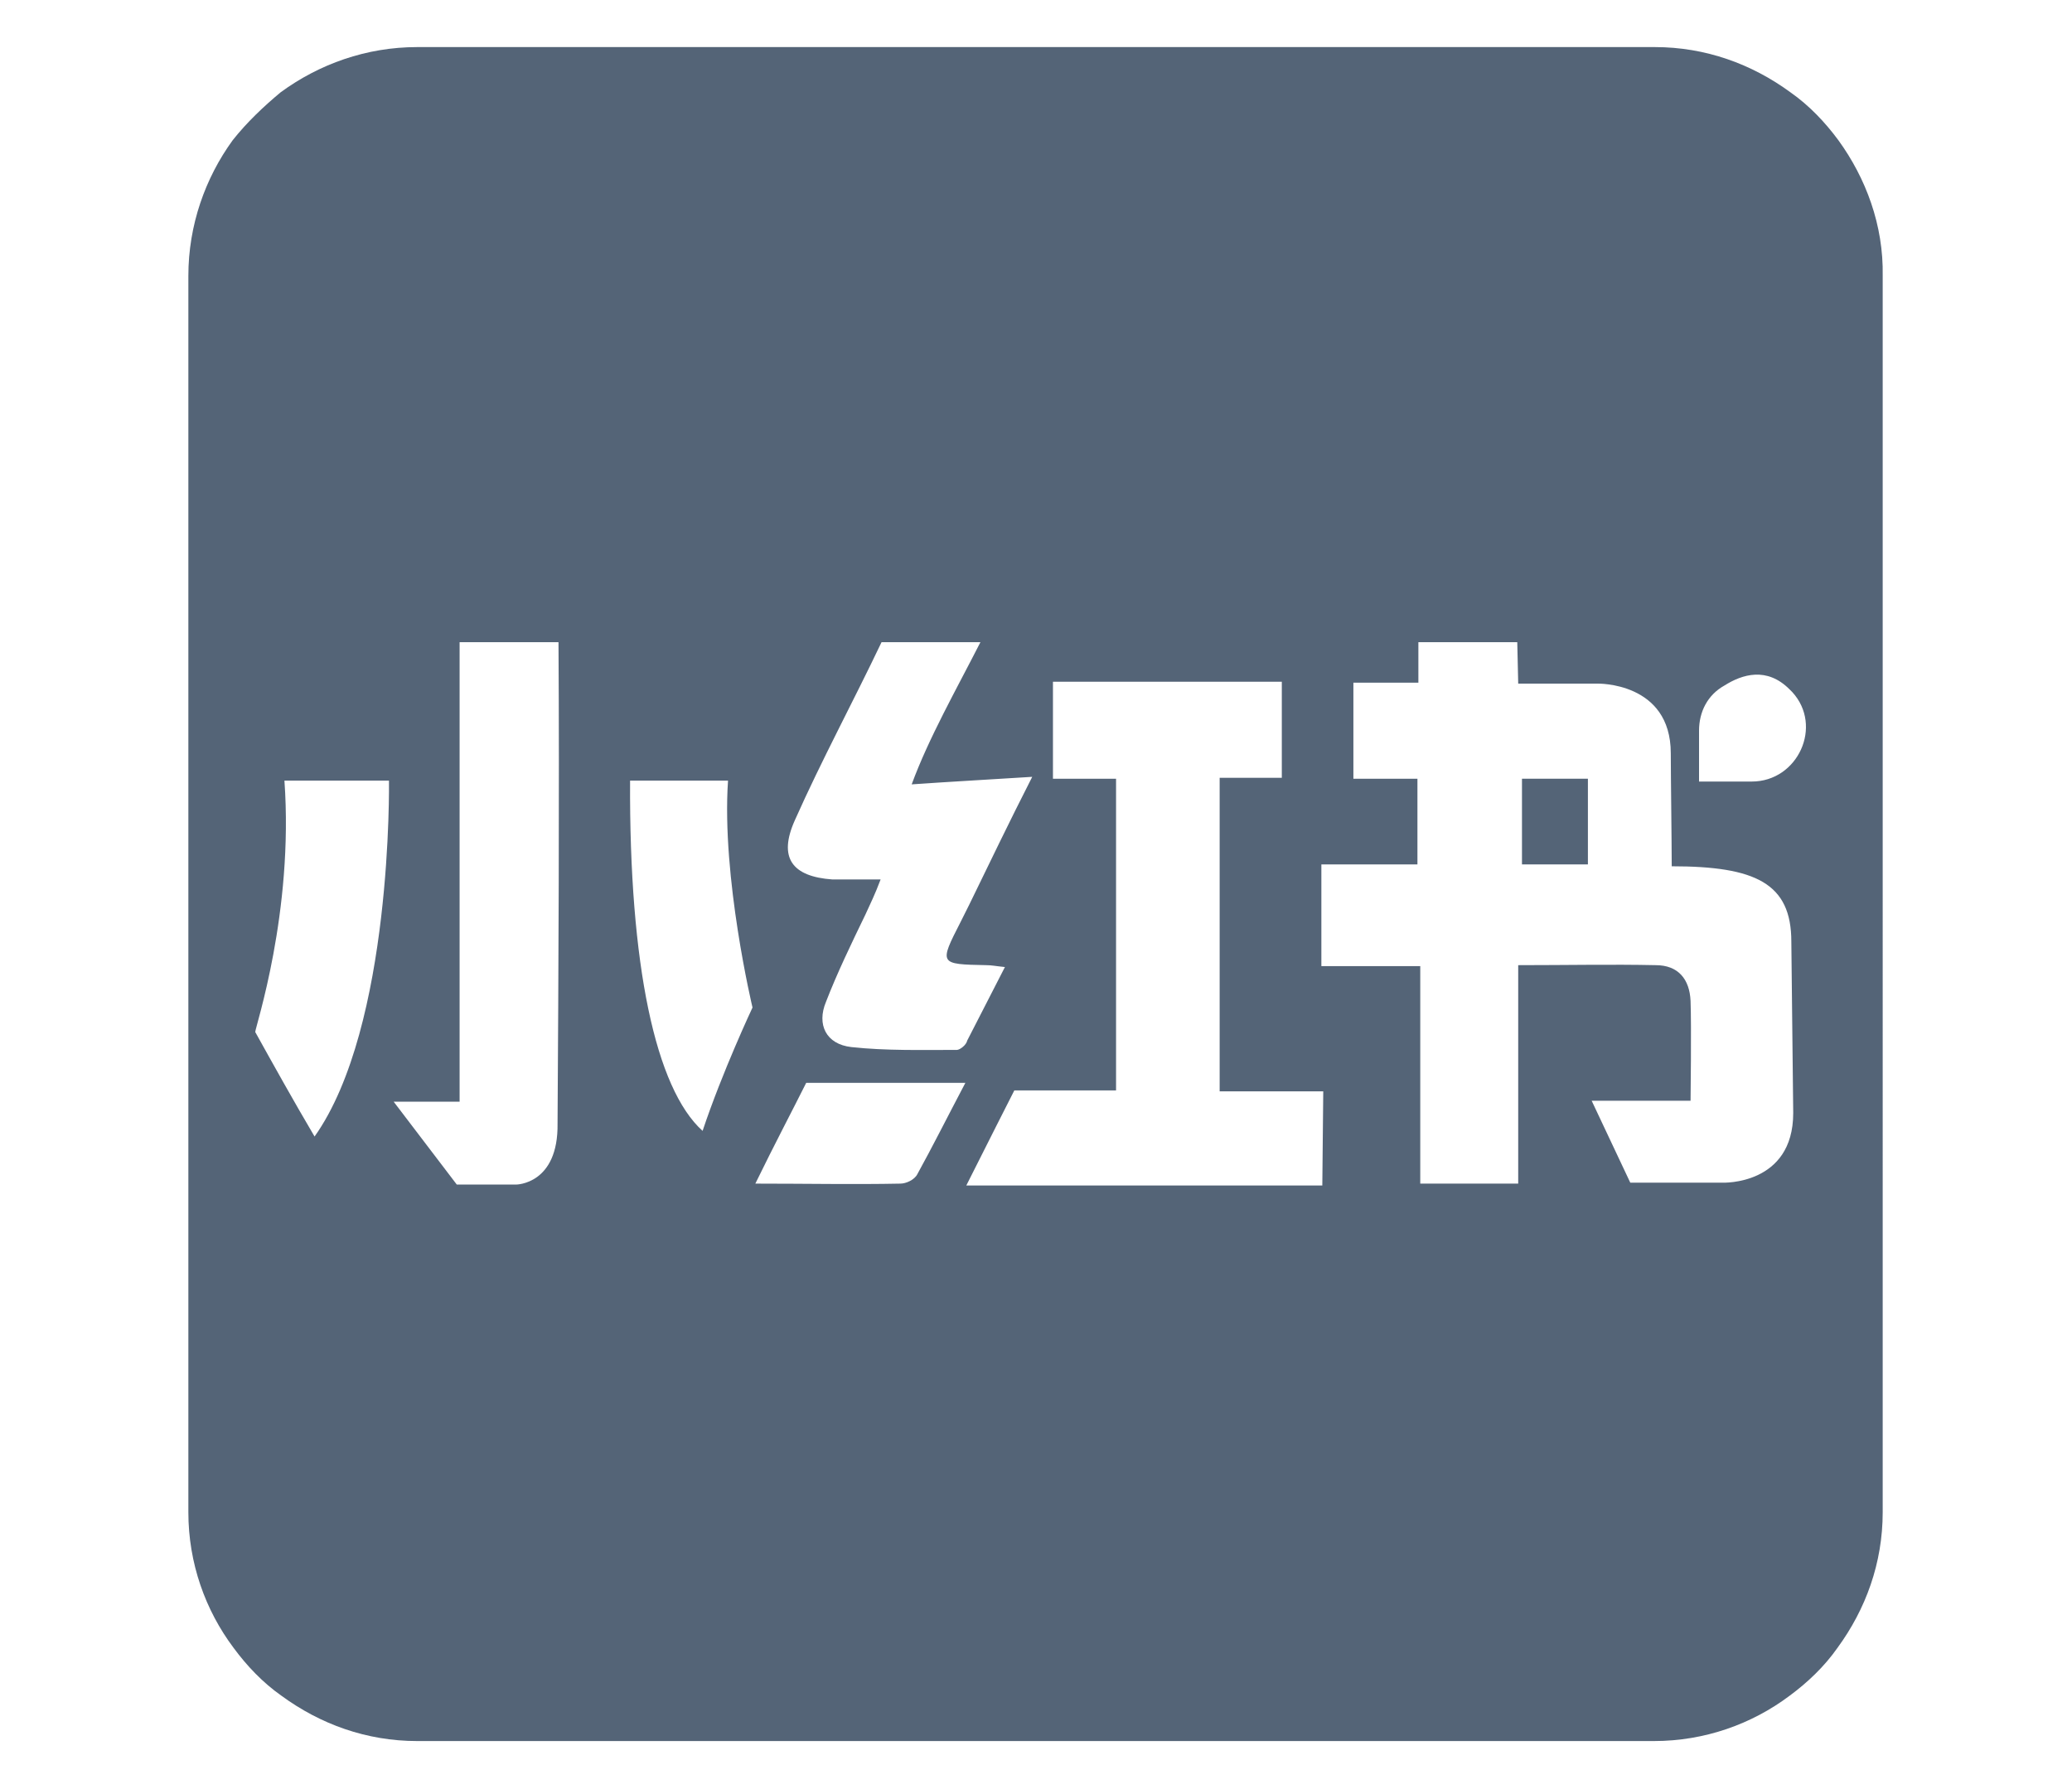 <?xml version="1.0" encoding="utf-8"?>
<!-- Generator: Adobe Illustrator 26.4.1, SVG Export Plug-In . SVG Version: 6.00 Build 0)  -->
<svg version="1.1" id="Layer_1" xmlns="http://www.w3.org/2000/svg" xmlns:xlink="http://www.w3.org/1999/xlink" x="0px" y="0px"
	 width="22px" height="19px" viewBox="0 0 22 19" enable-background="new 0 0 22 19" xml:space="preserve">
<g>
	<path fill="#546477" d="M19.52,1.49c-0.14-0.19-0.31-0.37-0.51-0.51c-0.41-0.3-0.9-0.48-1.44-0.48H4.43
		c-0.54,0-1.04,0.18-1.45,0.48C2.8,1.13,2.62,1.3,2.47,1.49C2.18,1.89,2,2.39,2,2.93v13.13c0,0.54,0.18,1.04,0.48,1.44
		c0.14,0.19,0.31,0.37,0.51,0.51c0.41,0.3,0.9,0.48,1.44,0.48h13.13c0.54,0,1.04-0.18,1.44-0.48c0.19-0.14,0.37-0.31,0.51-0.51
		c0.3-0.41,0.48-0.9,0.48-1.44V2.93C20,2.39,19.81,1.89,19.52,1.49z M3.34,12.07c-0.23-0.39-0.43-0.75-0.63-1.11
		c0-0.05,0.41-1.27,0.31-2.67h1.11C4.13,8.3,4.17,10.9,3.34,12.07z M5.92,11.93c0.01,0.65-0.44,0.65-0.44,0.65H4.85l-0.67-0.88h0.7
		V6.82h1.05C5.94,8.42,5.93,10.33,5.92,11.93z M7.46,12.01L7.46,12.01c-0.5-0.45-0.78-1.76-0.77-3.72h1.04
		C7.66,9.32,7.99,10.7,7.99,10.7S7.67,11.38,7.46,12.01z M9.74,12.47c-0.03,0.06-0.12,0.1-0.18,0.1c-0.49,0.01-0.99,0-1.54,0
		c0.21-0.43,0.39-0.77,0.54-1.07h1.69C10.05,11.88,9.9,12.18,9.74,12.47z M10.16,11.15c-0.37,0-0.75,0.01-1.12-0.03
		c-0.27-0.03-0.37-0.24-0.27-0.48c0.12-0.31,0.27-0.62,0.42-0.93C9.24,9.6,9.29,9.5,9.35,9.34H8.84c-0.43-0.03-0.58-0.23-0.4-0.63
		c0.28-0.63,0.62-1.26,0.92-1.89h1.05c-0.26,0.51-0.55,1.02-0.73,1.51c0.43-0.03,0.81-0.05,1.28-0.08
		c-0.25,0.49-0.46,0.93-0.67,1.36c-0.03,0.06-0.06,0.12-0.09,0.18c-0.23,0.45-0.23,0.45,0.27,0.46c0.06,0,0.1,0.01,0.2,0.02
		c-0.14,0.27-0.27,0.53-0.4,0.78C10.26,11.1,10.19,11.15,10.16,11.15z M14.04,12.59h-3.78c0.18-0.36,0.51-1.01,0.51-1.01h1.08V8.27
		h-0.67V7.24h2.43v1.02h-0.66v3.33h1.1L14.04,12.59z M19.04,11.82c0,0.77-0.75,0.74-0.75,0.74h-0.98l-0.41-0.87h1.05
		c0,0,0.01-0.8,0-1.06c-0.01-0.23-0.13-0.38-0.37-0.38c-0.46-0.01-0.94,0-1.46,0v2.32h-1.04v-2.31h-1.05V9.18h1.02V8.27h-0.68V7.25
		h0.69V6.82h1.05l0.01,0.44h0.84c0,0,0.78-0.02,0.78,0.74c0,0.23,0.01,0.96,0.01,1.2c0.89,0,1.27,0.18,1.27,0.8L19.04,11.82
		L19.04,11.82z M18.6,8.3L18.6,8.3l-0.56,0V7.76c0-0.2,0.09-0.38,0.27-0.48c0.19-0.12,0.45-0.2,0.69,0.04l0.03,0.03
		C19.36,7.71,19.09,8.3,18.6,8.3z"/>
	<rect x="16.16" y="8.27" fill="#546477" width="0.7" height="0.91"/>
</g>
</svg>
